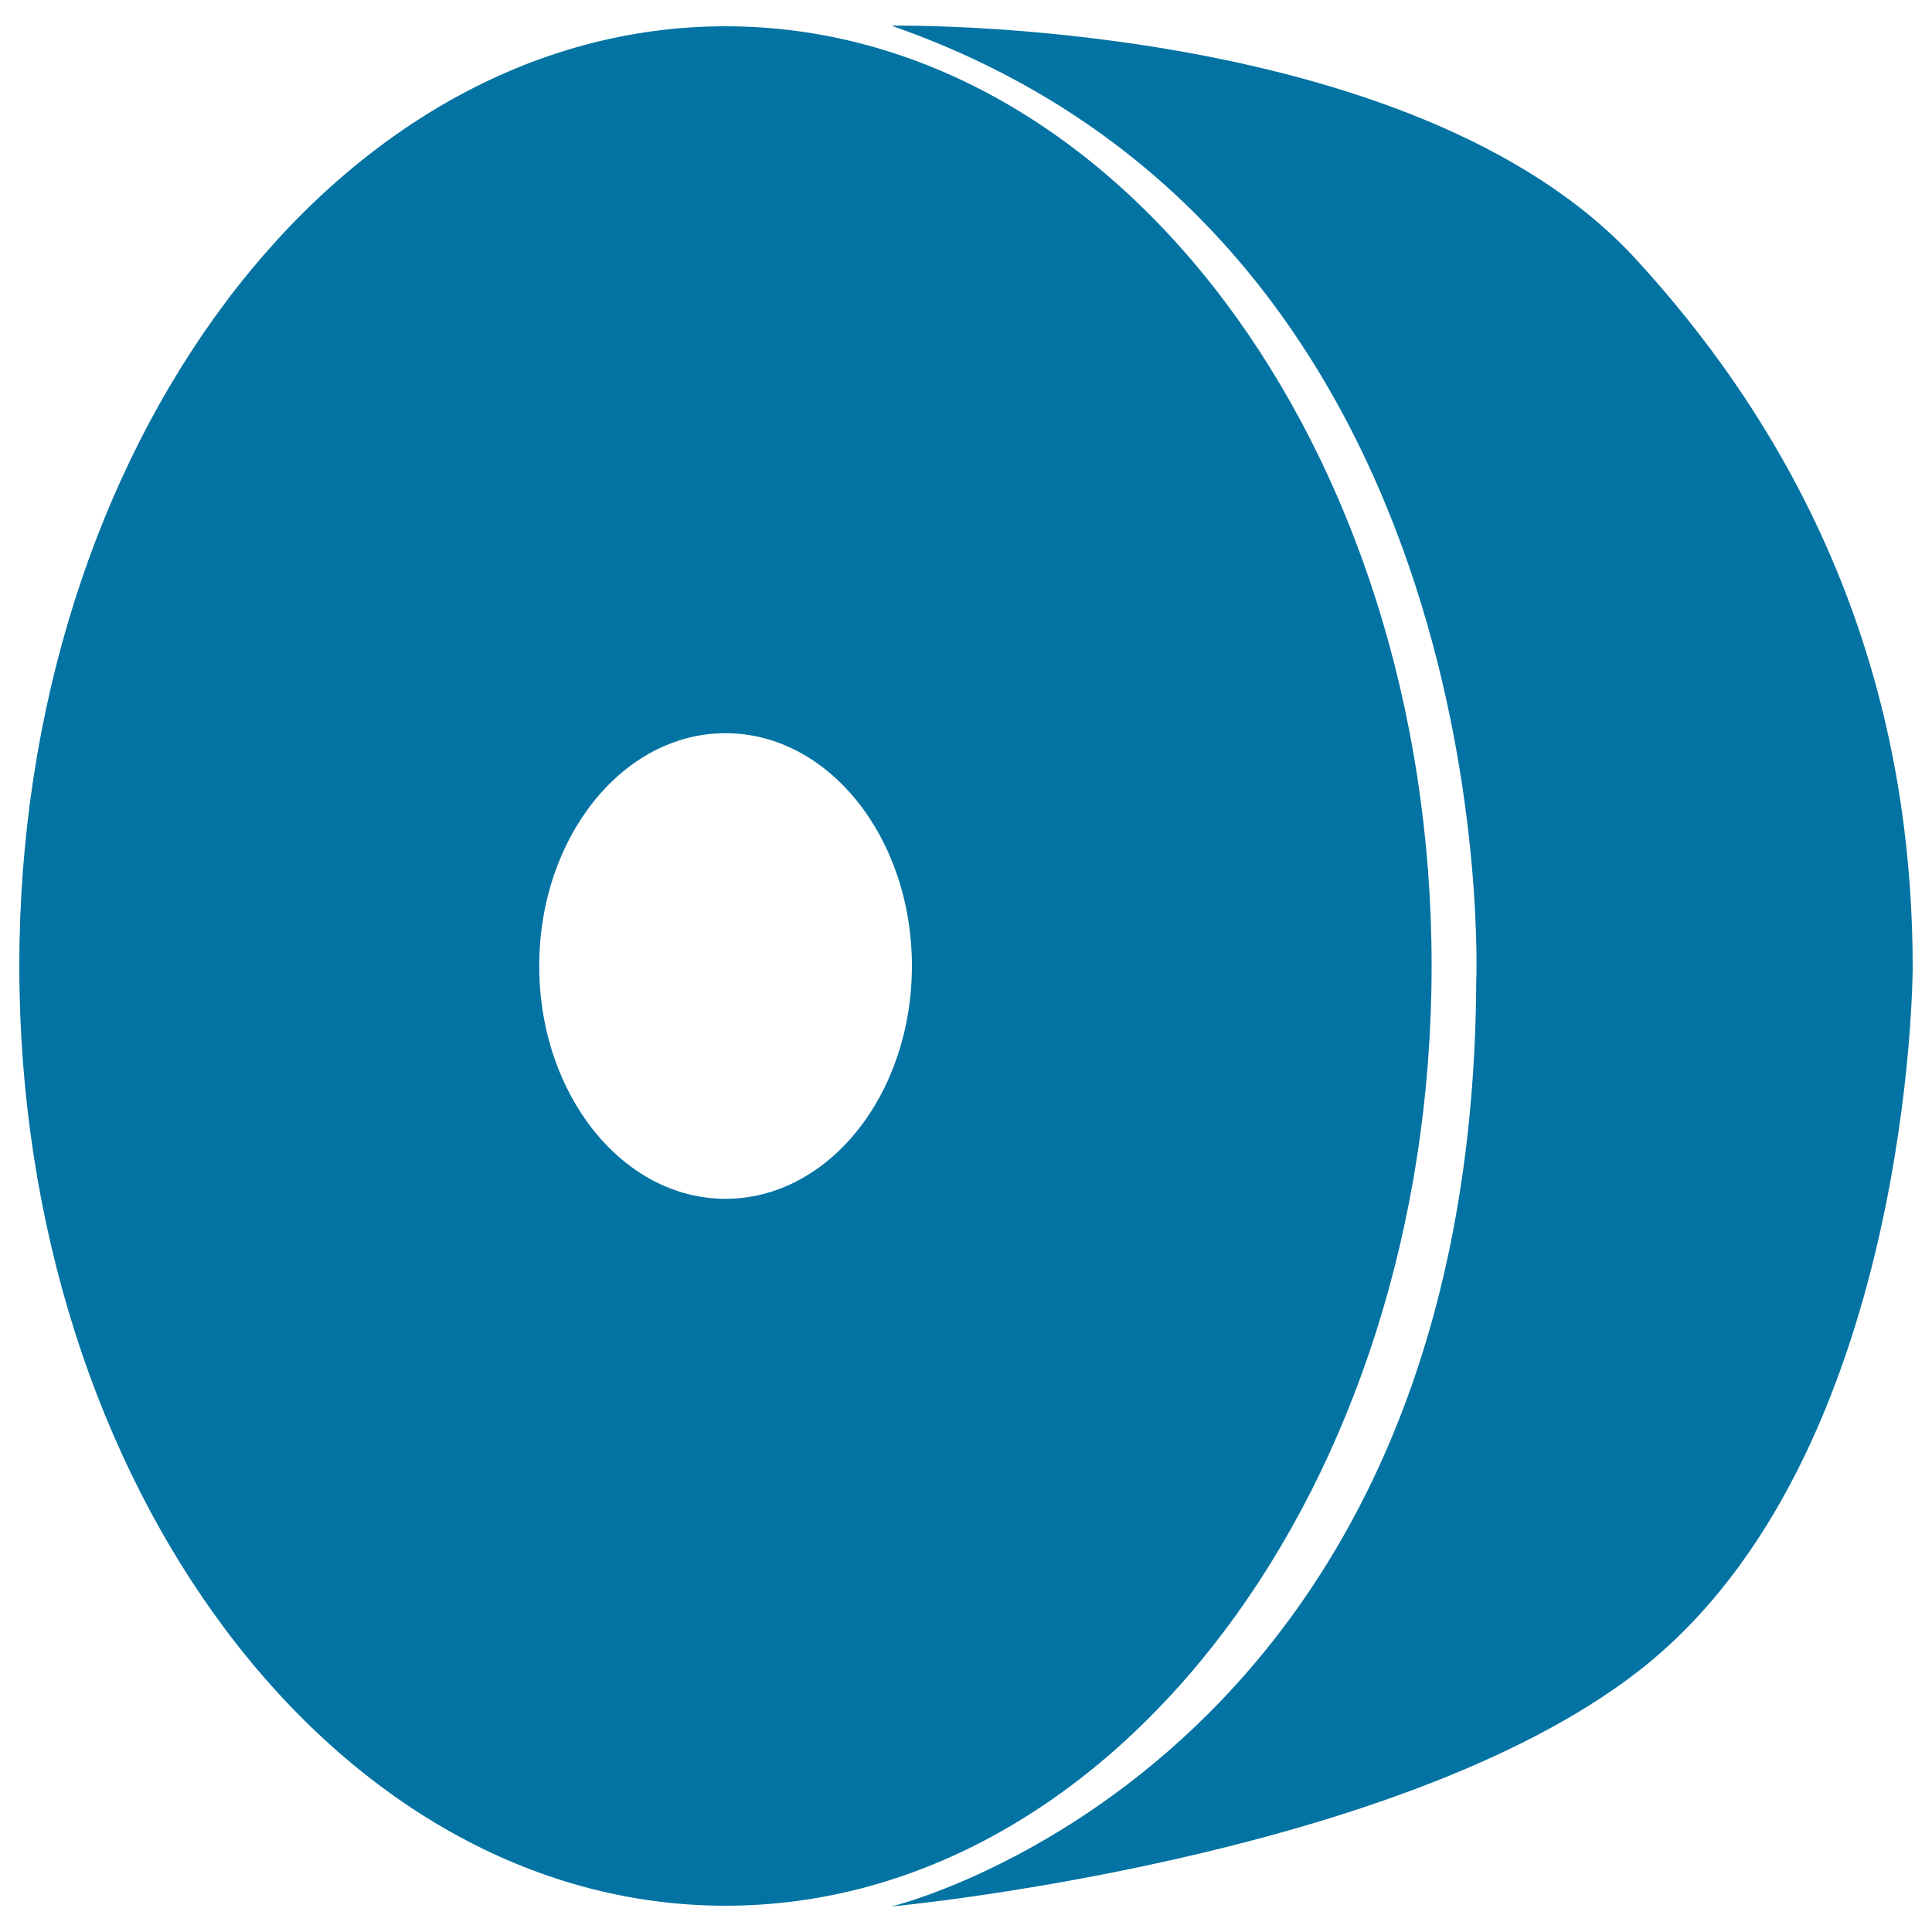 <svg xmlns="http://www.w3.org/2000/svg" viewBox="0 0 1000 1000" style="fill:#0273a2">
<title>Cold Bath SVG icon</title>
<path d="M461.4,13.3c0,0,269.7-5,385.2,120.7S990,393.5,990,500.8c0,0,0,253.9-142.1,364.3c-125.4,97.4-386.5,121.7-386.5,121.7s300.3-72.1,302.7-478.3C764.1,508.4,780.6,124.4,461.4,13.3z"/><path d="M375.5,13.6C173.7,13.6,10,231.3,10,500c0,268.7,163.7,486.4,365.5,486.4c201.8,0,365.5-217.8,365.5-486.4S577.4,13.6,375.5,13.6z M375.5,620.5c-53.2,0-96.4-53.9-96.4-120.5c0-66.6,43.2-120.5,96.4-120.5c53.3,0,96.5,53.9,96.5,120.5S428.8,620.5,375.5,620.5z"/>
</svg>